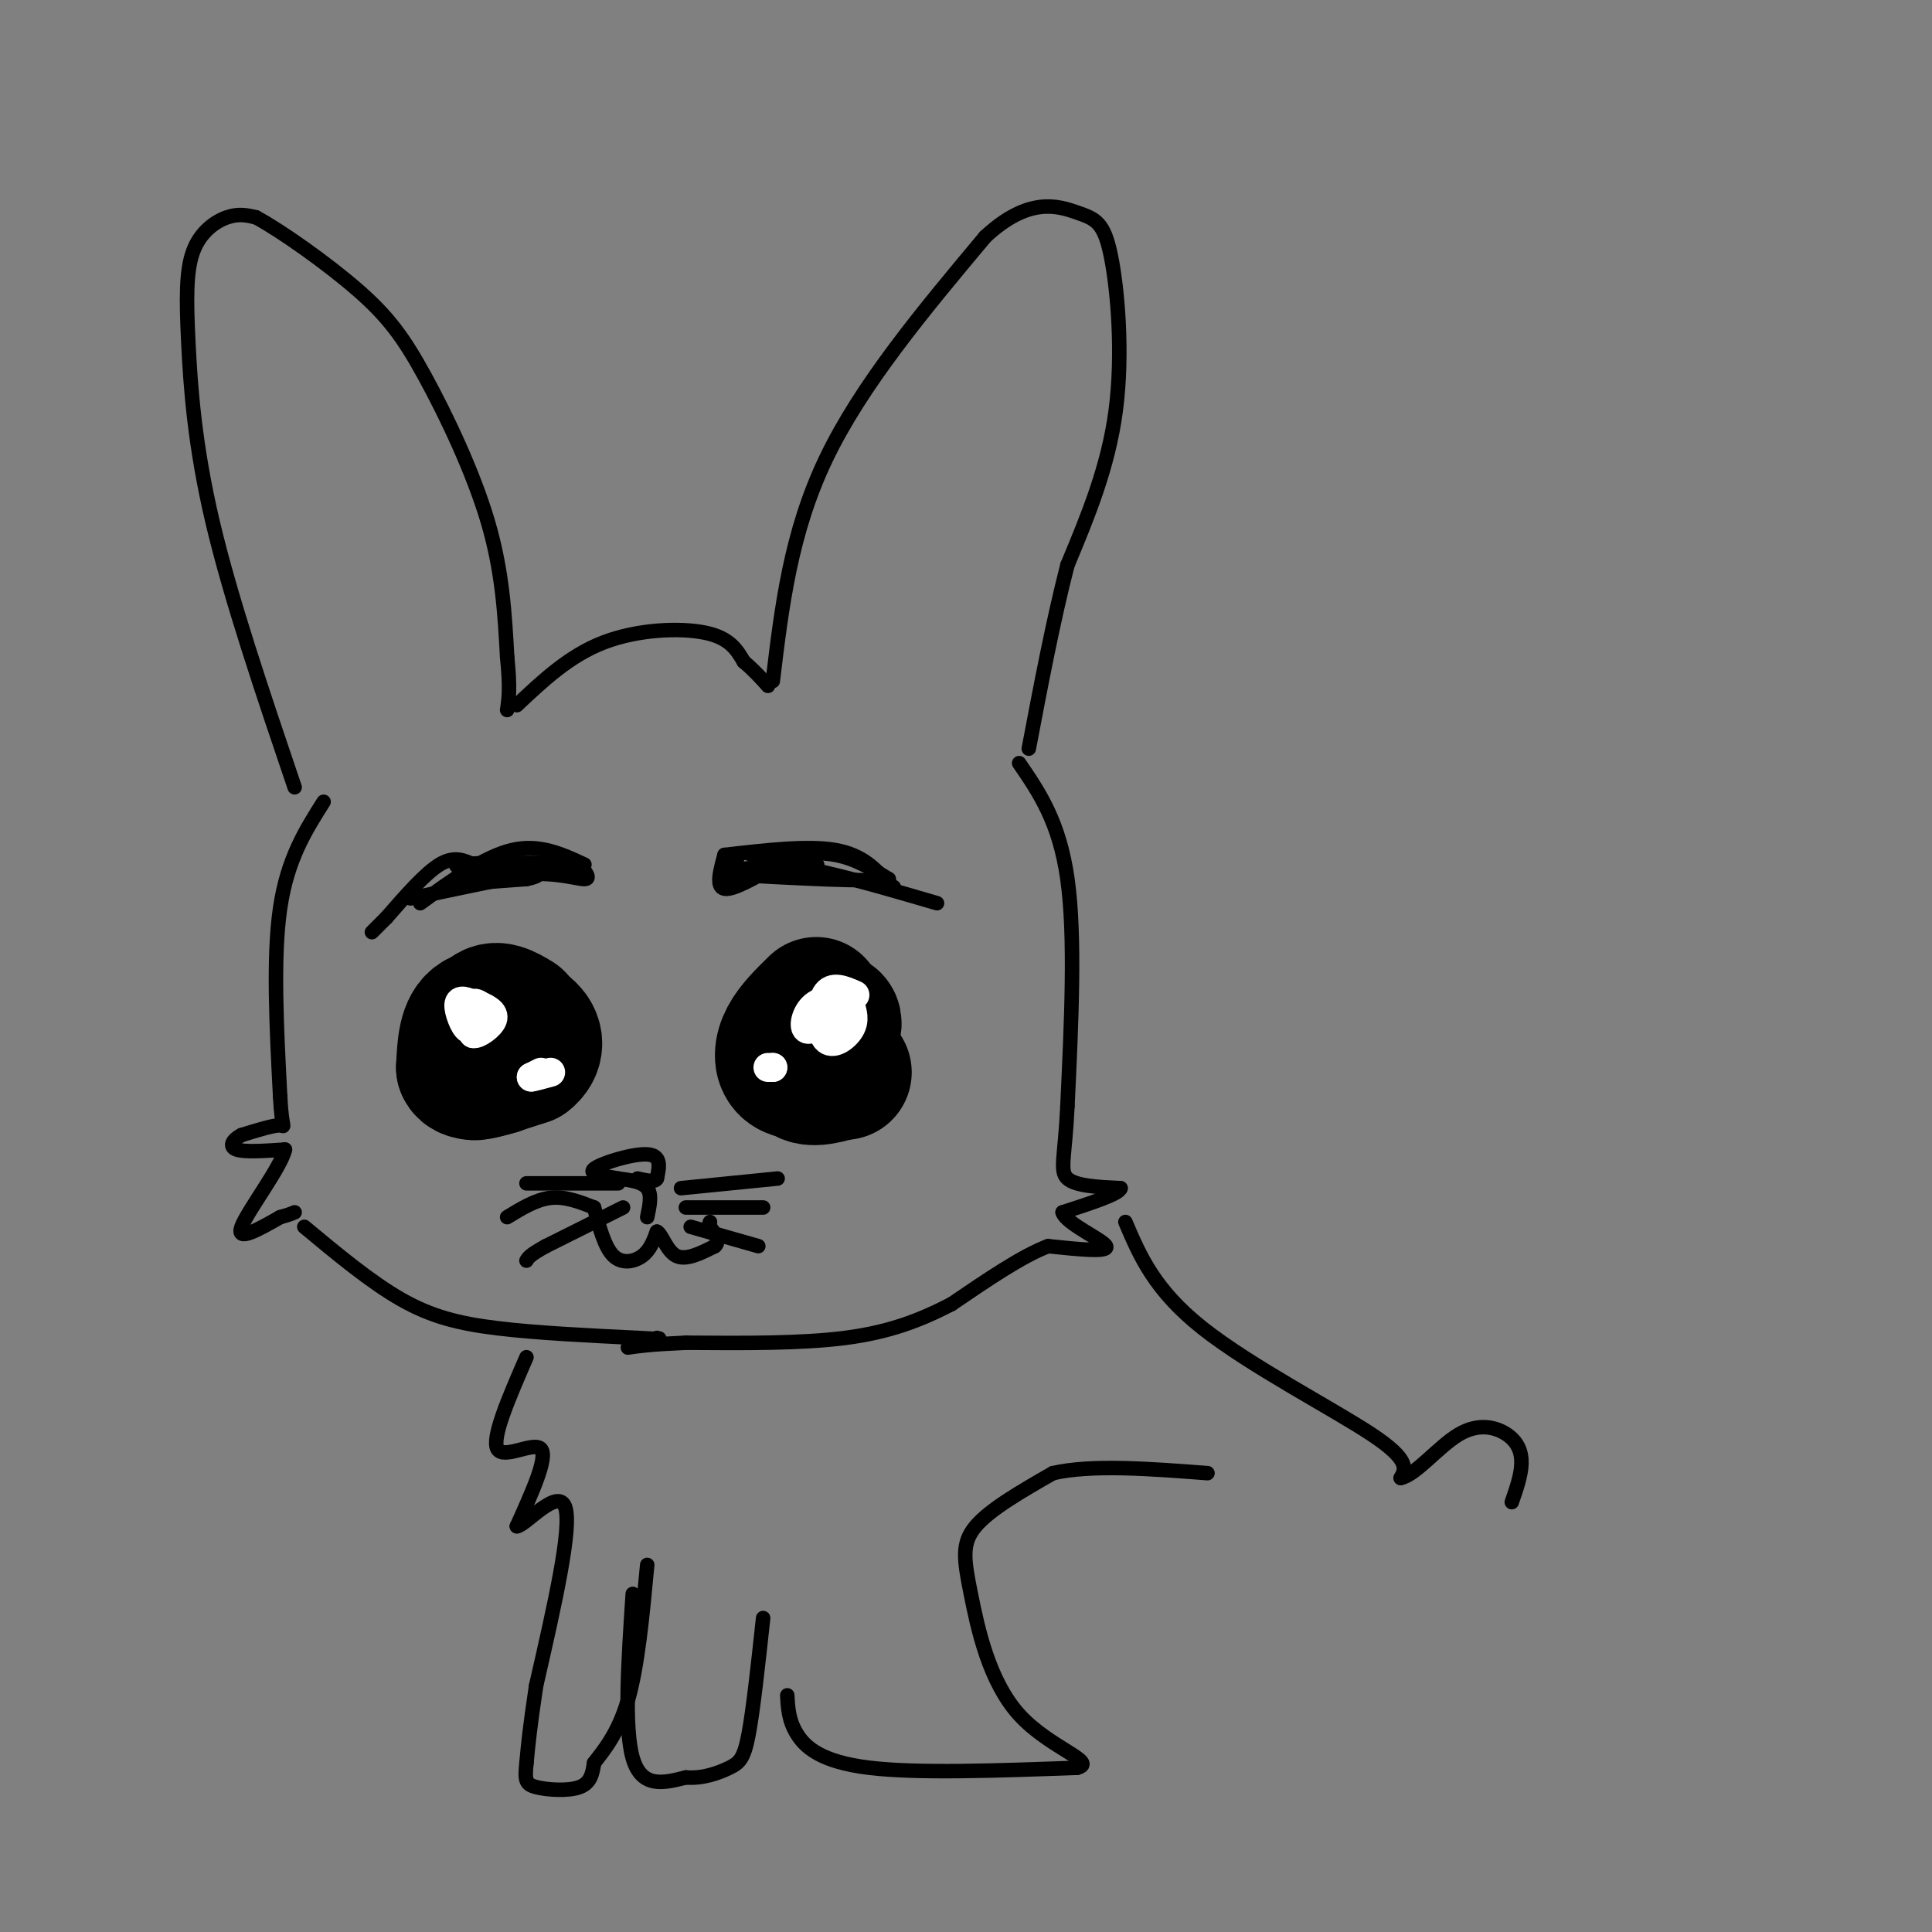 <svg viewBox='0 0 400 400' version='1.1' xmlns='http://www.w3.org/2000/svg' xmlns:xlink='http://www.w3.org/1999/xlink'><rect x="0" y="0" width="400" height="400" fill="#808080" stroke="none"/><g fill='none' stroke='rgb(0,0,0)' stroke-width='3' stroke-linecap='round' stroke-linejoin='round'><path d='M61,163c-6.635,-19.576 -13.270,-39.152 -17,-55c-3.730,-15.848 -4.557,-27.970 -5,-37c-0.443,-9.030 -0.504,-14.970 1,-19c1.504,-4.030 4.573,-6.152 7,-7c2.427,-0.848 4.214,-0.424 6,0'/><path d='M53,45c5.030,2.695 14.606,9.434 21,15c6.394,5.566 9.606,9.960 14,18c4.394,8.040 9.970,19.726 13,30c3.030,10.274 3.515,19.137 4,28'/><path d='M105,136c0.667,6.500 0.333,8.750 0,11'/><path d='M107,146c5.444,-5.133 10.889,-10.267 18,-13c7.111,-2.733 15.889,-3.067 21,-2c5.111,1.067 6.556,3.533 8,6'/><path d='M154,137c2.167,1.833 3.583,3.417 5,5'/><path d='M160,141c1.833,-15.333 3.667,-30.667 11,-46c7.333,-15.333 20.167,-30.667 33,-46'/><path d='M204,49c9.032,-8.386 15.112,-6.351 19,-5c3.888,1.351 5.585,2.018 7,9c1.415,6.982 2.547,20.281 1,32c-1.547,11.719 -5.774,21.860 -10,32'/><path d='M221,117c-3.000,11.667 -5.500,24.833 -8,38'/><path d='M67,166c-3.750,5.917 -7.500,11.833 -9,22c-1.500,10.167 -0.750,24.583 0,39'/><path d='M58,227c0.356,7.311 1.244,6.089 0,6c-1.244,-0.089 -4.622,0.956 -8,2'/><path d='M50,235c-1.911,0.978 -2.689,2.422 -1,3c1.689,0.578 5.844,0.289 10,0'/><path d='M59,238c-0.800,3.644 -7.800,12.756 -9,16c-1.200,3.244 3.400,0.622 8,-2'/><path d='M58,252c1.833,-0.500 2.417,-0.750 3,-1'/><path d='M63,254c6.867,5.711 13.733,11.422 20,15c6.267,3.578 11.933,5.022 20,6c8.067,0.978 18.533,1.489 29,2'/><path d='M132,277c5.500,0.333 4.750,0.167 4,0'/><path d='M211,158c4.167,6.083 8.333,12.167 10,24c1.667,11.833 0.833,29.417 0,47'/><path d='M221,229c-0.489,10.556 -1.711,13.444 0,15c1.711,1.556 6.356,1.778 11,2'/><path d='M232,246c-0.167,1.167 -6.083,3.083 -12,5'/><path d='M220,251c0.667,2.333 8.333,5.667 9,7c0.667,1.333 -5.667,0.667 -12,0'/><path d='M217,258c-5.333,2.000 -12.667,7.000 -20,12'/><path d='M197,270c-6.533,3.378 -12.867,5.822 -22,7c-9.133,1.178 -21.067,1.089 -33,1'/><path d='M142,278c-7.500,0.333 -9.750,0.667 -12,1'/><path d='M87,187c6.667,-4.833 13.333,-9.667 19,-11c5.667,-1.333 10.333,0.833 15,3'/><path d='M85,186c0.000,0.000 24.000,-5.000 24,-5'/><path d='M109,181c6.444,-0.422 10.556,1.022 12,1c1.444,-0.022 0.222,-1.511 -1,-3'/><path d='M120,179c-6.422,-0.556 -21.978,-0.444 -25,0c-3.022,0.444 6.489,1.222 16,2'/><path d='M111,181c-1.689,0.800 -13.911,1.800 -16,2c-2.089,0.200 5.956,-0.400 14,-1'/><path d='M109,182c2.933,-0.556 3.267,-1.444 2,-2c-1.267,-0.556 -4.133,-0.778 -7,-1'/><path d='M150,177c-0.917,3.333 -1.833,6.667 0,7c1.833,0.333 6.417,-2.333 11,-5'/><path d='M161,179c7.333,0.500 20.167,4.250 33,8'/><path d='M150,177c8.667,-1.000 17.333,-2.000 23,-1c5.667,1.000 8.333,4.000 11,7'/><path d='M184,183c1.833,1.167 0.917,0.583 0,0'/><path d='M153,177c-1.583,2.833 -3.167,5.667 -2,6c1.167,0.333 5.083,-1.833 9,-4'/><path d='M160,179c4.262,-0.500 10.417,0.250 9,0c-1.417,-0.250 -10.405,-1.500 -13,-2c-2.595,-0.500 1.202,-0.250 5,0'/><path d='M161,177c2.956,-0.222 7.844,-0.778 12,0c4.156,0.778 7.578,2.889 11,5'/><path d='M184,182c-3.833,0.667 -18.917,-0.167 -34,-1'/><path d='M150,181c-3.500,-0.500 4.750,-1.250 13,-2'/><path d='M98,179c-2.000,-0.917 -4.000,-1.833 -7,0c-3.000,1.833 -7.000,6.417 -11,11'/><path d='M80,190c-2.333,2.333 -2.667,2.667 -3,3'/></g>
<g fill='none' stroke='rgb(0,0,0)' stroke-width='28' stroke-linecap='round' stroke-linejoin='round'><path d='M107,211c-2.226,-1.333 -4.452,-2.667 -6,-1c-1.548,1.667 -2.417,6.333 -3,9c-0.583,2.667 -0.881,3.333 1,3c1.881,-0.333 5.940,-1.667 10,-3'/><path d='M109,219c2.107,-1.583 2.375,-4.042 0,-6c-2.375,-1.958 -7.393,-3.417 -10,-2c-2.607,1.417 -2.804,5.708 -3,10'/><path d='M96,221c0.667,1.667 3.833,0.833 7,0'/><path d='M169,208c-2.375,2.321 -4.750,4.643 -6,7c-1.250,2.357 -1.375,4.750 0,6c1.375,1.250 4.250,1.357 6,0c1.750,-1.357 2.375,-4.179 3,-7'/><path d='M172,214c0.726,-1.740 1.040,-2.590 0,-3c-1.040,-0.410 -3.434,-0.380 -5,2c-1.566,2.380 -2.305,7.108 -1,9c1.305,1.892 4.652,0.946 8,0'/><path d='M174,222c1.333,0.000 0.667,0.000 0,0'/></g>
<g fill='none' stroke='rgb(255,255,255)' stroke-width='6' stroke-linecap='round' stroke-linejoin='round'><path d='M98,208c-1.444,-0.644 -2.889,-1.289 -3,0c-0.111,1.289 1.111,4.511 2,5c0.889,0.489 1.444,-1.756 2,-4'/><path d='M99,209c0.167,0.167 -0.417,2.583 -1,5'/><path d='M98,214c0.867,0.244 3.533,-1.644 4,-3c0.467,-1.356 -1.267,-2.178 -3,-3'/><path d='M99,208c-0.667,-0.500 -0.833,-0.250 -1,0'/><path d='M112,222c0.000,0.000 -2.000,1.000 -2,1'/><path d='M110,223c0.333,0.000 2.167,-0.500 4,-1'/><path d='M159,221c0.000,0.000 1.000,0.000 1,0'/><path d='M160,221c0.167,0.000 0.083,0.000 0,0'/><path d='M177,206c-2.387,-1.048 -4.774,-2.095 -6,0c-1.226,2.095 -1.292,7.333 0,9c1.292,1.667 3.940,-0.238 5,-2c1.060,-1.762 0.530,-3.381 0,-5'/><path d='M176,208c-1.405,-1.107 -4.917,-1.375 -7,0c-2.083,1.375 -2.738,4.393 -2,5c0.738,0.607 2.869,-1.196 5,-3'/><path d='M172,210c0.833,-0.500 0.417,-0.250 0,0'/></g>
<g fill='none' stroke='rgb(0,0,0)' stroke-width='3' stroke-linecap='round' stroke-linejoin='round'><path d='M123,250c1.089,4.111 2.178,8.222 4,10c1.822,1.778 4.378,1.222 6,0c1.622,-1.222 2.311,-3.111 3,-5'/><path d='M136,255c1.000,0.422 2.000,3.978 4,5c2.000,1.022 5.000,-0.489 8,-2'/><path d='M148,258c1.167,-1.000 0.083,-2.500 -1,-4'/><path d='M147,254c-0.167,-0.833 -0.083,-0.917 0,-1'/><path d='M129,250c0.000,0.000 -16.000,8.000 -16,8'/><path d='M113,258c-3.333,1.833 -3.667,2.417 -4,3'/><path d='M123,250c-3.000,-1.167 -6.000,-2.333 -9,-2c-3.000,0.333 -6.000,2.167 -9,4'/><path d='M128,245c0.000,0.000 -19.000,0.000 -19,0'/><path d='M141,246c0.000,0.000 20.000,-2.000 20,-2'/><path d='M142,250c0.000,0.000 16.000,0.000 16,0'/><path d='M143,254c0.000,0.000 14.000,4.000 14,4'/><path d='M134,252c0.500,-2.333 1.000,-4.667 0,-6c-1.000,-1.333 -3.500,-1.667 -6,-2'/><path d='M128,244c-2.690,-0.524 -6.417,-0.833 -5,-2c1.417,-1.167 7.976,-3.190 11,-3c3.024,0.190 2.512,2.595 2,5'/><path d='M136,244c-0.333,0.833 -2.167,0.417 -4,0'/><path d='M109,281c-3.644,8.378 -7.289,16.756 -6,19c1.289,2.244 7.511,-1.644 9,0c1.489,1.644 -1.756,8.822 -5,16'/><path d='M107,316c1.711,-0.044 8.489,-8.156 10,-4c1.511,4.156 -2.244,20.578 -6,37'/><path d='M111,349c-1.333,8.833 -1.667,12.417 -2,16'/><path d='M109,365c-0.357,3.548 -0.250,4.417 2,5c2.250,0.583 6.643,0.881 9,0c2.357,-0.881 2.679,-2.940 3,-5'/><path d='M123,365c1.844,-2.422 4.956,-5.978 7,-13c2.044,-7.022 3.022,-17.511 4,-28'/><path d='M131,330c-0.917,13.833 -1.833,27.667 0,34c1.833,6.333 6.417,5.167 11,4'/><path d='M142,368c3.536,0.298 6.875,-0.958 9,-2c2.125,-1.042 3.036,-1.869 4,-7c0.964,-5.131 1.982,-14.565 3,-24'/><path d='M163,351c0.133,2.600 0.267,5.200 2,8c1.733,2.800 5.067,5.800 15,7c9.933,1.200 26.467,0.600 43,0'/><path d='M223,366c4.506,-1.164 -5.730,-4.075 -12,-11c-6.270,-6.925 -8.573,-17.864 -10,-25c-1.427,-7.136 -1.979,-10.467 1,-14c2.979,-3.533 9.490,-7.266 16,-11'/><path d='M218,305c8.000,-1.833 20.000,-0.917 32,0'/><path d='M233,253c3.000,7.044 6.000,14.089 16,22c10.000,7.911 27.000,16.689 35,22c8.000,5.311 7.000,7.156 6,9'/><path d='M290,306c3.094,-0.576 7.829,-6.515 12,-9c4.171,-2.485 7.777,-1.515 10,0c2.223,1.515 3.064,3.576 3,6c-0.064,2.424 -1.032,5.212 -2,8'/></g>
</svg>